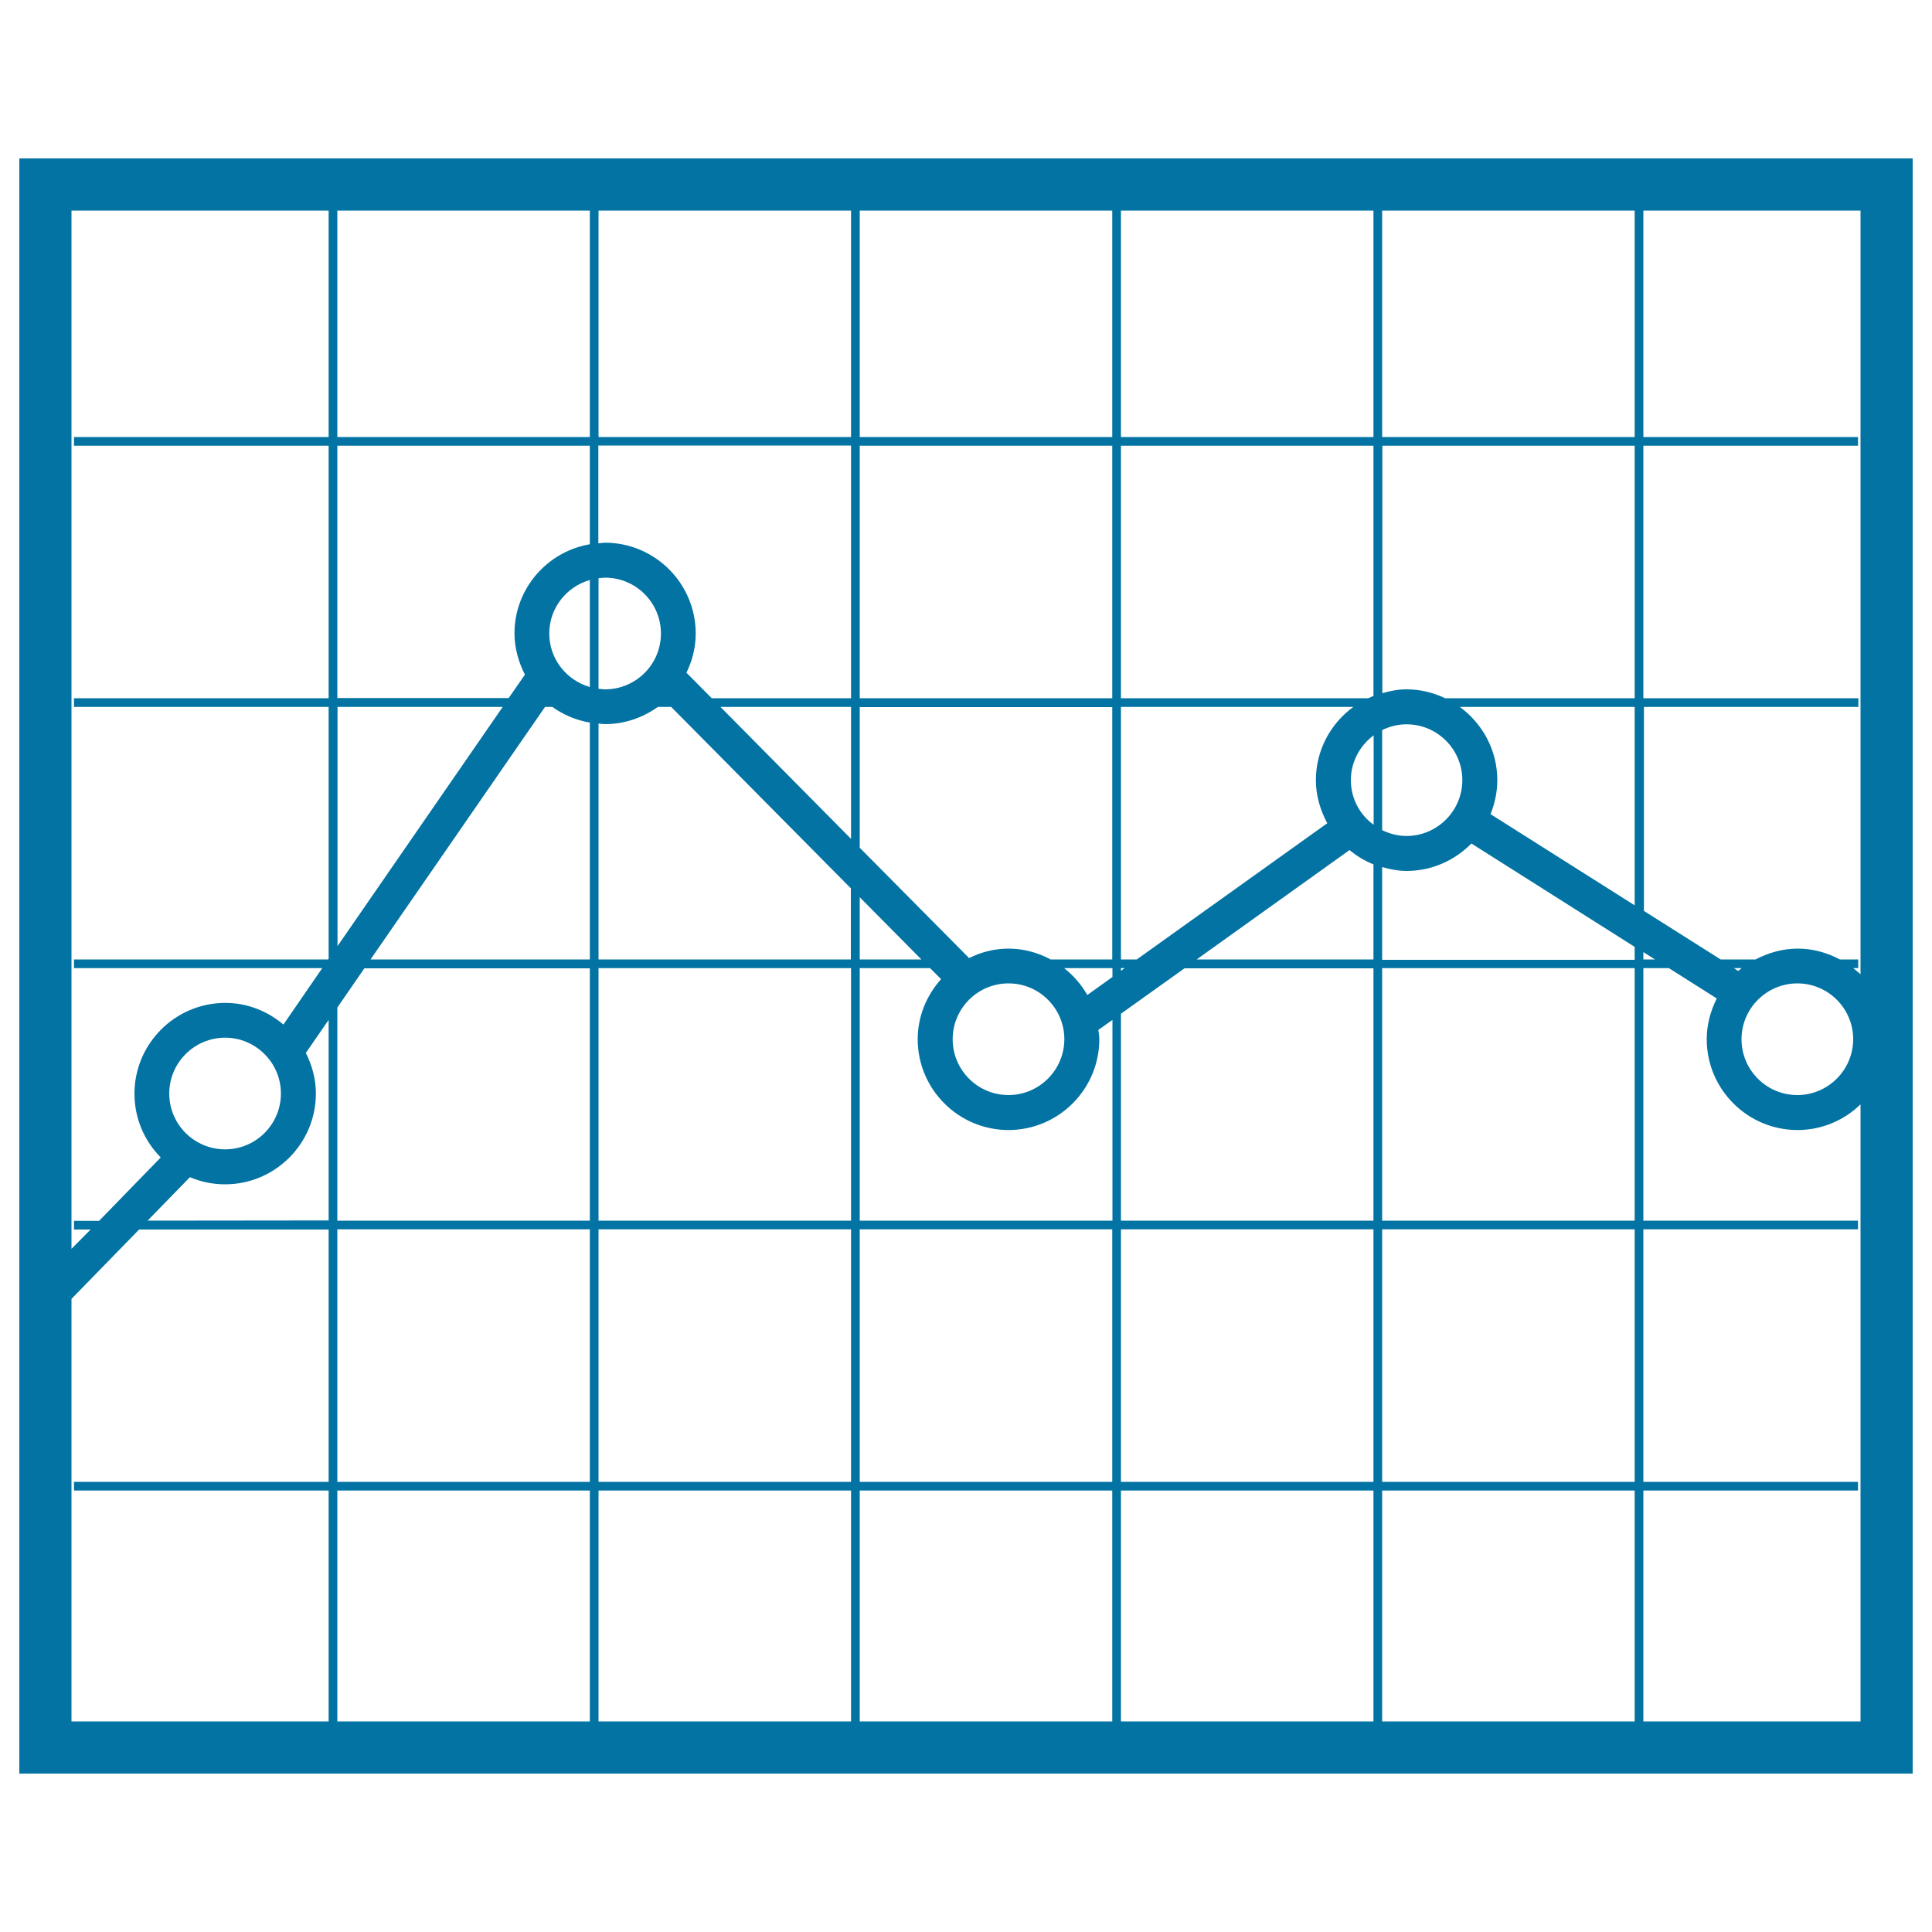<svg xmlns="http://www.w3.org/2000/svg" viewBox="0 0 1000 1000" style="fill:#0273a2">
<title>Line Graphic On Checkered Background SVG icon</title>
<g><path d="M10,82v836h980V82H10z M850.6,361.4V230.7h111.1v-4.5H850.6V109H963v395.3c-1.2-1.2-2.5-2.1-3.8-3.2h2.6v-4.5h-9.5c-6.6-3.5-13.9-5.6-21.8-5.6s-15.3,2.2-21.8,5.6h-18.1l-39.7-25.1V365.9h111v-4.5H850.6z M897.5,501.1h4c-0.6,0.5-1.2,0.9-1.8,1.5L897.5,501.1z M930.3,509c16,0,28.9,13,28.9,28.9s-13,28.9-28.9,28.9c-16,0-28.9-13-28.9-28.9S914.4,509,930.3,509z M850.6,492.8l6,3.8h-6V492.8z M699.2,403.8c0-9.5,4.7-17.9,11.8-23.2v46.3C703.8,421.7,699.2,413.3,699.2,403.8z M715.4,377.9c3.8-1.9,8.1-3,12.6-3c16,0,28.9,13,28.9,28.9s-13,28.9-28.9,28.9c-4.6,0-8.8-1.2-12.6-3V377.9z M755.6,365.9h90.5v102.7l-74.6-47.2c2.2-5.5,3.5-11.4,3.5-17.6C775,388.2,767.3,374.5,755.6,365.9z M715.4,109h130.7v117.2H715.4V109z M846.1,230.7v130.7H748c-6.1-2.9-12.8-4.6-19.9-4.6c-4.4,0-8.6,0.8-12.6,2V230.7H846.1z M580.2,109h130.7v117.2H580.2V109z M580.2,230.7h130.7v129.5c-0.9,0.4-1.8,0.8-2.7,1.2h-128V230.7z M580.2,365.9h120.3c-11.7,8.5-19.4,22.3-19.4,37.9c0,8.1,2.3,15.6,5.9,22.3l-98.6,70.5h-8.2V365.9z M582.1,501.1l-1.9,1.4v-1.4H582.1z M550.8,501.1h25v4.6l-13,9.3C559.7,509.6,555.6,504.9,550.8,501.1z M445,464.4l31.9,32.2H445V464.4z M522,509c16,0,28.9,13,28.9,28.9s-13,28.9-28.9,28.9c-16,0-28.9-13-28.9-28.9S506,509,522,509z M445,109h130.7v117.2H445V109z M445,230.7h130.7v130.7H445V230.7z M575.7,365.9v130.7h-31.9c-6.5-3.5-13.9-5.6-21.8-5.6c-7.3,0-14.2,1.8-20.4,4.9L445,438.8v-72.8H575.7z M440.5,434.2l-67.6-68.3h67.6V434.2z M309.8,109h130.7v117.2H309.8V109z M440.5,230.7v130.7h-72.1l-13.1-13.2c3-6.2,4.8-13,4.8-20.3c0-25.9-21.1-47-47-47c-1.2,0-2.3,0.3-3.4,0.3v-50.6H440.5z M284.3,327.9c0-13.2,8.9-24.2,21-27.7v55.4C293.2,352.1,284.3,341.1,284.3,327.9z M309.8,299.3c1.1-0.1,2.2-0.3,3.4-0.3c16,0,28.9,13,28.9,28.9c0,16-13,28.9-28.9,28.9c-1.2,0-2.3-0.2-3.4-0.3V299.3z M174.6,109h130.7v117.2H174.6V109z M174.6,230.7h130.7v51c-22.1,3.8-39,23-39,46.1c0,7.7,2.1,14.9,5.4,21.4l-8.4,12.1h-88.7L174.6,230.7L174.6,230.7z M260.2,365.9l-85.5,123.8V365.9H260.2z M170.1,109v117.2H38.3v4.5h131.8v130.7H38.3v4.5h131.8v130.3l-0.3,0.4H38.3v4.5h128.5l-20.1,29.2c-8.2-6.9-18.6-11.2-30.1-11.2c-25.9,0-47,21.1-47,47c0,12.9,5.2,24.5,13.6,33l-31.9,32.8h-13v4.5h8.6L37,646.4V109H170.1z M87.6,566c0-15.9,13-28.9,28.9-28.9s28.9,13,28.9,28.9c0,16-13,28.9-28.9,28.9S87.6,582,87.6,566z M170.1,767H38.3v4.5h131.8V891H37V672.3l35-35.9h98.1V767z M76.4,631.8l21.9-22.5c5.6,2.4,11.7,3.7,18.2,3.7c25.9,0,47-21.1,47-47c0-7.6-2-14.6-5.2-21l11.8-17.1v103.8L76.4,631.8L76.4,631.8z M305.3,891H174.6V771.5h130.7V891z M305.3,767H174.6V636.3h130.7V767z M305.3,631.8H174.6V521.5l14-20.3h116.7V631.8z M191.8,496.6l90.3-130.7h3.8c5.7,4.1,12.3,6.9,19.4,8.1v122.6H191.8z M440.5,891H309.8V771.5h130.7V891z M440.5,767H309.8V636.3h130.7V767z M440.5,631.8H309.8V501.1h130.7V631.8z M309.8,496.6V374.5c1.1,0.1,2.2,0.3,3.4,0.3c10.2,0,19.6-3.4,27.3-8.9h6.9l93,93.9v36.8H309.8z M575.7,891H445V771.5h130.7V891z M575.7,767H445V636.3h130.7V767z M445,631.8V501.1h36.4l5.7,5.7c-7.4,8.3-12.1,19.1-12.1,31.1c0,25.9,21.1,47,47,47c25.9,0,47-21.1,47-47c0-1.7-0.3-3.2-0.5-4.8l7.3-5.2v103.9H445z M710.9,891H580.2V771.5h130.7V891z M710.9,767H580.2V636.3h130.7V767z M710.9,631.8H580.2V524.7l32.9-23.5h97.8V631.8z M619.4,496.6l79.1-56.6c3.7,3,7.8,5.6,12.4,7.4v49.2H619.4z M846.1,891H715.4V771.5h130.7V891z M846.1,767H715.4V636.3h130.7V767z M846.1,631.8H715.4V501.1h130.7V631.8z M715.4,496.6v-47.8c4,1.1,8.2,2,12.6,2c13.2,0,25-5.5,33.6-14.2l84.5,53.5v6.7H715.4z M850.6,891V771.5h111.1V767H850.6V636.3h111.1v-4.5H850.6V501.1h13.2l24.8,15.7c-3.2,6.4-5.2,13.5-5.2,21.1c0,25.9,21.1,47,47,47c12.7,0,24.2-5.1,32.6-13.3V891H850.6z"/></g>
</svg>
